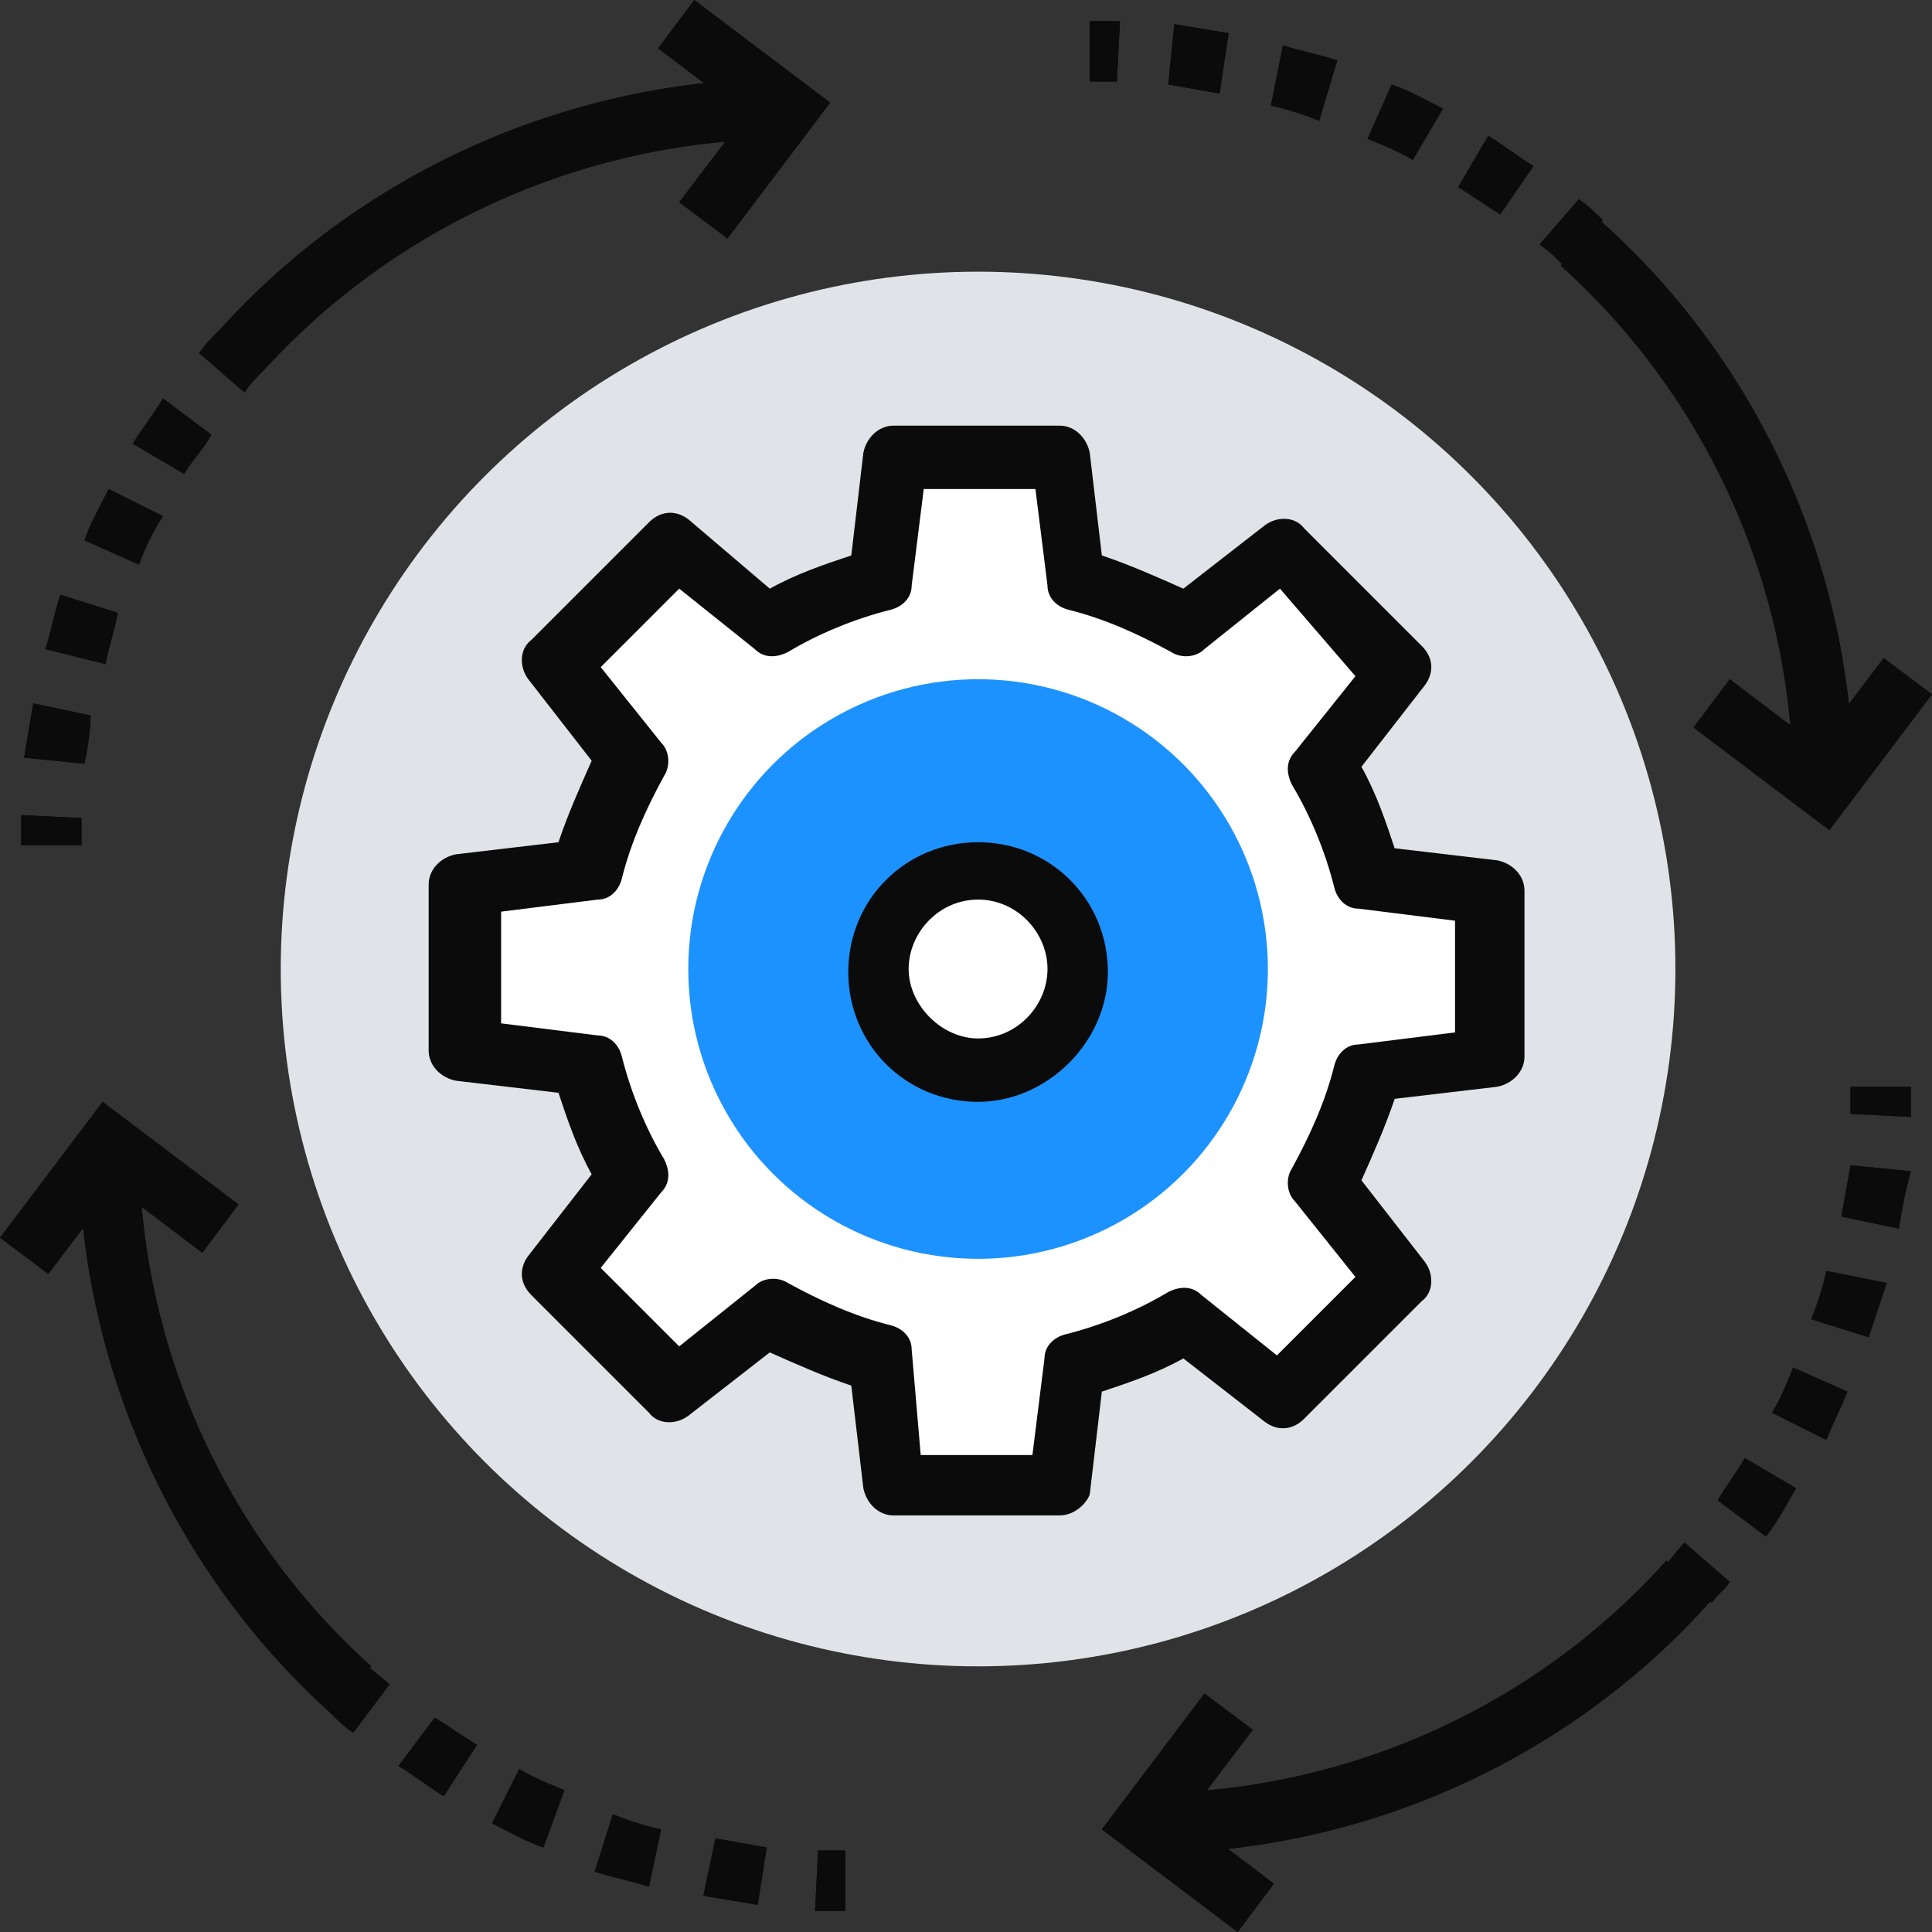 <svg xmlns="http://www.w3.org/2000/svg" xmlns:xlink="http://www.w3.org/1999/xlink" xmlns:svgjs="http://svgjs.dev/svgjs" id="Capa_1" x="0px" y="0px" viewBox="0 0 504.123 504.123" style="enable-background:new 0 0 504.123 504.123;" xml:space="preserve" width="300" height="300"><rect x="0" y="0" width="504.123" height="504.123" fill="#333333" stroke="none"/><g width="100%" height="100%" transform="matrix(1,0,0,1,0,0)"><circle style="" cx="255.212" cy="252.849" r="181.957" fill="#e0e4e8" fill-opacity="1" data-original-color="#e0e4e8ff" stroke="none" stroke-opacity="1"></circle><path style="" d="M389.12,274.905v-43.323l-32.295-3.938c-2.363-10.24-6.302-20.48-11.815-29.145l19.692-25.206&#10;&#9;l-29.932-30.72l-25.206,19.692c-8.665-5.514-18.905-9.452-29.145-11.815l-3.938-32.295h-43.323l-3.938,32.295&#10;&#9;c-10.24,2.363-20.48,6.302-29.145,11.815l-25.206-19.692l-30.72,30.72l19.692,25.206c-5.514,8.665-9.452,18.905-11.815,29.145&#10;&#9;l-32.295,3.938v43.323l32.295,3.938c2.363,10.24,6.302,20.48,11.815,29.145l-19.692,25.206l30.72,30.72l25.206-19.692&#10;&#9;c8.665,5.514,18.905,9.452,29.145,11.815l3.938,32.295h43.323l3.938-32.295c10.24-2.363,20.48-6.302,29.145-11.815l25.206,19.692&#10;&#9;l30.72-30.72l-19.692-25.206c5.514-8.665,9.452-18.905,11.815-29.145L389.12,274.905z" fill="#ffffff" fill-opacity="1" data-original-color="#ffffffff" stroke="none" stroke-opacity="1"></path><path style="" d="M276.48,395.422h-43.323c-3.938,0-7.089-3.151-7.877-7.089l-3.151-26.782&#10;&#9;c-7.089-2.363-14.178-5.514-21.268-8.665l-21.268,16.542c-3.151,2.363-7.877,2.363-10.24-0.788l-30.72-30.72&#10;&#9;c-3.151-3.151-3.151-7.089-0.788-10.24l16.542-21.268c-3.938-7.089-6.302-14.178-8.665-21.268l-26.782-3.151&#10;&#9;c-3.938-0.788-7.089-3.938-7.089-7.877v-43.323c0-3.938,3.151-7.089,7.089-7.877l26.782-3.151&#10;&#9;c2.363-7.089,5.514-14.178,8.665-21.268l-16.542-21.268c-2.363-3.151-2.363-7.877,0.788-10.24l30.72-30.72&#10;&#9;c3.151-3.151,7.089-3.151,10.24-0.788l21.268,18.117c7.089-3.938,14.178-6.302,21.268-8.665l3.151-26.782&#10;&#9;c0.788-3.938,3.938-7.089,7.877-7.089h43.323c3.938,0,7.089,3.151,7.877,7.089l3.151,26.782c7.089,2.363,14.178,5.514,21.268,8.665&#10;&#9;l21.268-16.542c3.151-2.363,7.877-2.363,10.24,0.788l30.72,30.72c3.151,3.151,3.151,7.089,0.788,10.24l-16.542,21.268&#10;&#9;c3.938,7.089,6.302,14.178,8.665,21.268l26.782,3.151c3.938,0.788,7.089,3.938,7.089,7.877v43.323c0,3.938-3.151,7.089-7.089,7.877&#10;&#9;l-26.782,3.151c-2.363,7.089-5.514,14.178-8.665,21.268l16.542,21.268c2.363,3.151,2.363,7.877-0.788,10.24l-30.72,30.72&#10;&#9;c-3.151,3.151-7.089,3.151-10.24,0.788l-21.268-16.542c-7.089,3.938-14.178,6.302-21.268,8.665l-3.151,26.782&#10;&#9;C283.569,392.271,280.418,395.422,276.48,395.422z M240.246,379.668h29.145l3.151-25.206c0-3.151,2.363-5.514,5.514-6.302&#10;&#9;c9.452-2.363,18.905-6.302,26.782-11.028c3.151-1.575,6.302-1.575,8.665,0.788l19.692,15.754l20.48-20.48l-15.754-19.692&#10;&#9;c-2.363-2.363-2.363-6.302-0.788-8.665c4.726-8.665,8.665-17.329,11.028-26.782c0.788-3.151,3.151-5.514,6.302-5.514l25.206-3.151&#10;&#9;v-29.145l-25.206-3.151c-3.151,0-5.514-2.363-6.302-5.514c-2.363-9.452-6.302-18.905-11.028-26.782&#10;&#9;c-1.575-3.151-1.575-6.302,0.788-8.665l15.754-19.692L333.982,153.6l-19.692,15.754c-2.363,2.363-6.302,2.363-8.665,0.788&#10;&#9;c-8.665-4.726-17.329-8.665-26.782-11.028c-3.151-0.788-5.514-3.151-5.514-6.302l-3.151-25.206h-29.145l-3.151,25.206&#10;&#9;c0,3.151-2.363,5.514-5.514,6.302c-9.452,2.363-18.905,6.302-26.782,11.028c-3.151,1.575-6.302,1.575-8.665-0.788L177.231,153.6&#10;&#9;l-20.48,20.48l15.754,19.692c2.363,2.363,2.363,6.302,0.788,8.665c-4.726,8.665-8.665,17.329-11.028,26.782&#10;&#9;c-0.788,3.151-3.151,5.514-6.302,5.514l-25.206,3.151v29.145l25.206,3.151c3.151,0,5.514,2.363,6.302,5.514&#10;&#9;c2.363,9.452,6.302,18.905,11.028,26.782c1.575,3.151,1.575,6.302-0.788,8.665l-15.754,19.692l20.48,20.48l19.692-15.754&#10;&#9;c2.363-2.363,6.302-2.363,8.665-0.788c8.665,4.726,17.329,8.665,26.782,11.028c3.151,0.788,5.514,3.151,5.514,6.302L240.246,379.668&#10;&#9;z" fill="#0b0b0b" fill-opacity="1" data-original-color="#183651ff" stroke="none" stroke-opacity="1"></path><circle style="" cx="255.212" cy="252.849" r="75.618" fill="#1c92ff" fill-opacity="1" data-original-color="#f06151ff" stroke="none" stroke-opacity="1"></circle><circle style="" cx="255.212" cy="252.849" r="25.994" fill="#ffffff" fill-opacity="1" data-original-color="#ffffffff" stroke="none" stroke-opacity="1"></circle><path style="" d="M255.212,287.508c-18.905,0-33.871-14.966-33.871-33.871s14.966-33.871,33.871-33.871&#10;&#9;s33.871,14.966,33.871,33.871C289.083,271.754,273.329,287.508,255.212,287.508z M255.212,234.732&#10;&#9;c-10.24,0-18.117,8.665-18.117,18.117c0,9.452,8.665,18.117,18.117,18.117c10.24,0,18.117-8.665,18.117-18.117&#10;&#9;C273.329,243.397,265.452,234.732,255.212,234.732z" fill="#0b0b0b" fill-opacity="1" data-original-color="#183651ff" stroke="none" stroke-opacity="1"></path><path id="SVGCleanerId_1" style="" d="M92.16,452.135c-2.363-1.575-3.938-3.151-6.302-5.514l10.24-11.815&#10;&#9;c1.575,1.575,3.938,3.151,5.514,4.726L92.16,452.135z" fill="#0b0b0b" fill-opacity="1" data-original-color="#183651ff" stroke="none" stroke-opacity="1"></path><path id="SVGCleanerId_2" style="" d="M197.711,497.034c-4.726-0.788-9.452-1.575-14.178-2.363l3.151-14.966&#10;&#9;c4.726,0.788,8.665,1.575,13.391,2.363L197.711,497.034z M169.354,492.308c-4.726-1.575-9.452-2.363-14.178-3.938l4.726-14.966&#10;&#9;c3.938,1.575,8.665,3.151,12.603,3.938L169.354,492.308z M141.785,482.068c-4.726-1.575-8.665-3.938-13.391-6.302l7.089-14.178&#10;&#9;c3.938,2.363,7.877,3.938,11.815,5.514L141.785,482.068z M115.791,468.677c-3.938-2.363-7.877-5.514-11.815-7.877l9.452-12.603&#10;&#9;c3.938,2.363,7.089,4.726,11.028,7.089L115.791,468.677z" fill="#0b0b0b" fill-opacity="1" data-original-color="#183651ff" stroke="none" stroke-opacity="1"></path><path id="SVGCleanerId_3" style="" d="M220.554,498.609c-2.363,0-5.514,0-7.877,0l0.788-15.754&#10;&#9;c2.363,0,4.726,0,7.089,0V498.609z" fill="#0b0b0b" fill-opacity="1" data-original-color="#183651ff" stroke="none" stroke-opacity="1"></path><path id="SVGCleanerId_4" style="" d="M85.858,446.622c-41.748-37.809-65.378-92.16-65.378-148.086h15.754&#10;&#9;c0,51.988,22.055,101.612,60.652,136.271L85.858,446.622z" fill="#0b0b0b" fill-opacity="1" data-original-color="#183651ff" stroke="none" stroke-opacity="1"></path><polygon style="" points="12.603,332.406 0,322.954 26.782,287.508 62.228,314.289 52.775,326.892 29.932,309.563 " fill="#0b0b0b" fill-opacity="1" data-original-color="#183651ff" stroke="none" stroke-opacity="1"></polygon><path id="SVGCleanerId_6" style="" d="M408.025,69.317c-2.363-2.363-3.938-3.938-6.302-5.514l10.24-11.815&#10;&#9;c2.363,1.575,3.938,3.151,6.302,5.514L408.025,69.317z" fill="#0b0b0b" fill-opacity="1" data-original-color="#183651ff" stroke="none" stroke-opacity="1"></path><path id="SVGCleanerId_7" style="" d="M391.483,55.926c-3.938-2.363-7.089-4.726-11.028-7.089l7.877-13.391&#10;&#9;c3.938,2.363,7.877,5.514,11.815,7.877L391.483,55.926z M368.64,41.748c-3.938-2.363-7.877-3.938-11.815-5.514l6.302-14.178&#10;&#9;c4.726,1.575,8.665,3.938,13.391,6.302L368.64,41.748z M344.222,31.508c-3.938-1.575-8.665-3.151-12.603-3.938l3.151-15.754&#10;&#9;c4.726,1.575,9.452,2.363,14.178,3.938L344.222,31.508z M318.228,24.418c-4.726-0.788-8.665-1.575-13.391-2.363l1.575-15.754&#10;&#9;c4.726,0.788,9.452,1.575,14.178,2.363L318.228,24.418z" fill="#0b0b0b" fill-opacity="1" data-original-color="#183651ff" stroke="none" stroke-opacity="1"></path><path id="SVGCleanerId_8" style="" d="M291.446,21.268c-2.363,0-4.726,0-7.089,0V5.514c2.363,0,5.514,0,7.877,0&#10;&#9;L291.446,21.268z" fill="#0b0b0b" fill-opacity="1" data-original-color="#183651ff" stroke="none" stroke-opacity="1"></path><path id="SVGCleanerId_9" style="" d="M483.643,205.588h-15.754c0-51.988-22.055-101.612-60.652-136.271l10.24-11.815&#10;&#9;C460.012,95.311,483.643,149.662,483.643,205.588z" fill="#0b0b0b" fill-opacity="1" data-original-color="#183651ff" stroke="none" stroke-opacity="1"></path><polygon style="" points="477.342,216.615 441.895,189.834 451.348,177.231 474.191,194.56 491.52,171.717 &#10;&#9;504.123,181.169 " fill="#0b0b0b" fill-opacity="1" data-original-color="#183651ff" stroke="none" stroke-opacity="1"></polygon><g>	<path id="SVGCleanerId_1_1_" style="" d="M92.16,452.135c-2.363-1.575-3.938-3.151-6.302-5.514l10.24-11.815&#10;&#9;&#9;c1.575,1.575,3.938,3.151,5.514,4.726L92.16,452.135z" fill="#0b0b0b" fill-opacity="1" data-original-color="#183651ff" stroke="none" stroke-opacity="1"></path></g><g>	<path id="SVGCleanerId_2_1_" style="" d="M197.711,497.034c-4.726-0.788-9.452-1.575-14.178-2.363l3.151-14.966&#10;&#9;&#9;c4.726,0.788,8.665,1.575,13.391,2.363L197.711,497.034z M169.354,492.308c-4.726-1.575-9.452-2.363-14.178-3.938l4.726-14.966&#10;&#9;&#9;c3.938,1.575,8.665,3.151,12.603,3.938L169.354,492.308z M141.785,482.068c-4.726-1.575-8.665-3.938-13.391-6.302l7.089-14.178&#10;&#9;&#9;c3.938,2.363,7.877,3.938,11.815,5.514L141.785,482.068z M115.791,468.677c-3.938-2.363-7.877-5.514-11.815-7.877l9.452-12.603&#10;&#9;&#9;c3.938,2.363,7.089,4.726,11.028,7.089L115.791,468.677z" fill="#0b0b0b" fill-opacity="1" data-original-color="#183651ff" stroke="none" stroke-opacity="1"></path></g><g>	<path id="SVGCleanerId_3_1_" style="" d="M220.554,498.609c-2.363,0-5.514,0-7.877,0l0.788-15.754&#10;&#9;&#9;c2.363,0,4.726,0,7.089,0V498.609z" fill="#0b0b0b" fill-opacity="1" data-original-color="#183651ff" stroke="none" stroke-opacity="1"></path></g><g>	<path id="SVGCleanerId_4_1_" style="" d="M85.858,446.622c-41.748-37.809-65.378-92.16-65.378-148.086h15.754&#10;&#9;&#9;c0,51.988,22.055,101.612,60.652,136.271L85.858,446.622z" fill="#0b0b0b" fill-opacity="1" data-original-color="#183651ff" stroke="none" stroke-opacity="1"></path></g><polygon style="" points="12.603,332.406 0,322.954 26.782,287.508 62.228,314.289 52.775,326.892 29.932,309.563 " fill="#0b0b0b" fill-opacity="1" data-original-color="#183651ff" stroke="none" stroke-opacity="1"></polygon><g>	<path id="SVGCleanerId_6_1_" style="" d="M408.025,69.317c-2.363-2.363-3.938-3.938-6.302-5.514l10.24-11.815&#10;&#9;&#9;c2.363,1.575,3.938,3.151,6.302,5.514L408.025,69.317z" fill="#0b0b0b" fill-opacity="1" data-original-color="#183651ff" stroke="none" stroke-opacity="1"></path></g><g>	<path id="SVGCleanerId_7_1_" style="" d="M391.483,55.926c-3.938-2.363-7.089-4.726-11.028-7.089l7.877-13.391&#10;&#9;&#9;c3.938,2.363,7.877,5.514,11.815,7.877L391.483,55.926z M368.64,41.748c-3.938-2.363-7.877-3.938-11.815-5.514l6.302-14.178&#10;&#9;&#9;c4.726,1.575,8.665,3.938,13.391,6.302L368.64,41.748z M344.222,31.508c-3.938-1.575-8.665-3.151-12.603-3.938l3.151-15.754&#10;&#9;&#9;c4.726,1.575,9.452,2.363,14.178,3.938L344.222,31.508z M318.228,24.418c-4.726-0.788-8.665-1.575-13.391-2.363l1.575-15.754&#10;&#9;&#9;c4.726,0.788,9.452,1.575,14.178,2.363L318.228,24.418z" fill="#0b0b0b" fill-opacity="1" data-original-color="#183651ff" stroke="none" stroke-opacity="1"></path></g><g>	<path id="SVGCleanerId_8_1_" style="" d="M291.446,21.268c-2.363,0-4.726,0-7.089,0V5.514c2.363,0,5.514,0,7.877,0&#10;&#9;&#9;L291.446,21.268z" fill="#0b0b0b" fill-opacity="1" data-original-color="#183651ff" stroke="none" stroke-opacity="1"></path></g><g>	<path id="SVGCleanerId_9_1_" style="" d="M483.643,205.588h-15.754c0-51.988-22.055-101.612-60.652-136.271&#10;&#9;&#9;l10.24-11.815C460.012,95.311,483.643,149.662,483.643,205.588z" fill="#0b0b0b" fill-opacity="1" data-original-color="#183651ff" stroke="none" stroke-opacity="1"></path></g><polygon style="" points="477.342,216.615 441.895,189.834 451.348,177.231 474.191,194.56 491.52,171.717 &#10;&#9;504.123,181.169 " fill="#0b0b0b" fill-opacity="1" data-original-color="#183651ff" stroke="none" stroke-opacity="1"></polygon><path id="SVGCleanerId_11" style="" d="M63.803,102.4L51.988,92.16c1.575-2.363,3.151-3.938,5.514-6.302l11.815,10.24&#10;&#9;C66.954,98.462,65.378,100.037,63.803,102.4z" fill="#0b0b0b" fill-opacity="1" data-original-color="#183651ff" stroke="none" stroke-opacity="1"></path><path id="SVGCleanerId_12" style="" d="M22.055,199.286l-15.754-1.575c0.788-4.726,1.575-9.452,2.363-14.178&#10;&#9;l14.966,3.151C23.631,190.622,22.843,195.348,22.055,199.286z M27.569,173.292l-15.754-3.938c1.575-4.726,2.363-9.452,3.938-14.178&#10;&#9;l14.966,4.726C29.932,164.628,28.357,168.566,27.569,173.292z M36.234,147.298l-14.178-6.302c1.575-4.726,3.938-8.665,6.302-13.391&#10;&#9;l14.178,7.089C39.385,139.422,37.809,143.36,36.234,147.298z M48.049,123.668l-13.391-7.877c2.363-3.938,5.514-7.877,7.877-11.815&#10;&#9;l12.603,9.452C53.563,116.578,50.412,119.729,48.049,123.668z" fill="#0b0b0b" fill-opacity="1" data-original-color="#183651ff" stroke="none" stroke-opacity="1"></path><path id="SVGCleanerId_13" style="" d="M21.268,220.554H5.514c0-2.363,0-5.514,0-7.877l15.754,0.788&#10;&#9;C21.268,215.04,21.268,218.191,21.268,220.554z" fill="#0b0b0b" fill-opacity="1" data-original-color="#183651ff" stroke="none" stroke-opacity="1"></path><path id="SVGCleanerId_14" style="" d="M69.317,96.098l-11.815-10.24c37.809-41.748,92.16-65.378,148.086-65.378&#10;&#9;v15.754C153.6,36.234,103.975,58.289,69.317,96.098z" fill="#0b0b0b" fill-opacity="1" data-original-color="#183651ff" stroke="none" stroke-opacity="1"></path><polygon style="" points="189.834,62.228 177.231,52.775 194.56,29.932 171.717,12.603 181.169,0 216.615,26.782 " fill="#0b0b0b" fill-opacity="1" data-original-color="#183651ff" stroke="none" stroke-opacity="1"></polygon><path id="SVGCleanerId_16" style="" d="M446.622,418.265l-11.815-10.24c1.575-1.575,3.151-3.938,4.726-5.514&#10;&#9;l11.815,10.24C450.56,414.326,448.197,415.902,446.622,418.265z" fill="#0b0b0b" fill-opacity="1" data-original-color="#183651ff" stroke="none" stroke-opacity="1"></path><path id="SVGCleanerId_17" style="" d="M460.8,400.935l-12.603-9.452c2.363-3.938,4.726-7.089,7.089-11.028&#10;&#9;l13.391,7.877C466.314,392.271,463.951,396.997,460.8,400.935z M476.554,375.729l-14.178-7.089&#10;&#9;c2.363-3.938,3.938-7.877,5.514-11.815l14.178,6.302C480.492,367.065,478.129,371.791,476.554,375.729z M487.582,348.948&#10;&#9;l-14.966-4.726c1.575-3.938,3.151-8.665,3.938-12.603l15.754,3.151C490.732,339.495,489.157,344.222,487.582,348.948z&#10;&#9; M495.458,320.591l-14.966-3.151c0.788-4.726,1.575-8.665,2.363-13.391l15.754,1.575&#10;&#9;C497.034,311.138,496.246,315.865,495.458,320.591z" fill="#0b0b0b" fill-opacity="1" data-original-color="#183651ff" stroke="none" stroke-opacity="1"></path><path id="SVGCleanerId_18" style="" d="M498.609,291.446l-15.754-0.788c0-2.363,0-4.726,0-7.089h15.754&#10;&#9;C498.609,286.72,498.609,289.083,498.609,291.446z" fill="#0b0b0b" fill-opacity="1" data-original-color="#183651ff" stroke="none" stroke-opacity="1"></path><path id="SVGCleanerId_19" style="" d="M298.535,483.643v-15.754c51.988,0,101.612-22.055,136.271-60.652l11.815,10.24&#10;&#9;C408.812,460.012,354.462,483.643,298.535,483.643z" fill="#0b0b0b" fill-opacity="1" data-original-color="#183651ff" stroke="none" stroke-opacity="1"></path><polygon style="" points="322.954,504.123 287.508,477.342 314.289,441.895 326.892,451.348 309.563,474.191 &#10;&#9;332.406,491.52 " fill="#0b0b0b" fill-opacity="1" data-original-color="#183651ff" stroke="none" stroke-opacity="1"></polygon><g>	<path id="SVGCleanerId_11_1_" style="" d="M63.803,102.4L51.988,92.16c1.575-2.363,3.151-3.938,5.514-6.302&#10;&#9;&#9;l11.815,10.24C66.954,98.462,65.378,100.037,63.803,102.4z" fill="#0b0b0b" fill-opacity="1" data-original-color="#183651ff" stroke="none" stroke-opacity="1"></path></g><g>	<path id="SVGCleanerId_12_1_" style="" d="M22.055,199.286l-15.754-1.575c0.788-4.726,1.575-9.452,2.363-14.178&#10;&#9;&#9;l14.966,3.151C23.631,190.622,22.843,195.348,22.055,199.286z M27.569,173.292l-15.754-3.938c1.575-4.726,2.363-9.452,3.938-14.178&#10;&#9;&#9;l14.966,4.726C29.932,164.628,28.357,168.566,27.569,173.292z M36.234,147.298l-14.178-6.302c1.575-4.726,3.938-8.665,6.302-13.391&#10;&#9;&#9;l14.178,7.089C39.385,139.422,37.809,143.36,36.234,147.298z M48.049,123.668l-13.391-7.877c2.363-3.938,5.514-7.877,7.877-11.815&#10;&#9;&#9;l12.603,9.452C53.563,116.578,50.412,119.729,48.049,123.668z" fill="#0b0b0b" fill-opacity="1" data-original-color="#183651ff" stroke="none" stroke-opacity="1"></path></g><g>	<path id="SVGCleanerId_13_1_" style="" d="M21.268,220.554H5.514c0-2.363,0-5.514,0-7.877l15.754,0.788&#10;&#9;&#9;C21.268,215.04,21.268,218.191,21.268,220.554z" fill="#0b0b0b" fill-opacity="1" data-original-color="#183651ff" stroke="none" stroke-opacity="1"></path></g><g>	<path id="SVGCleanerId_14_1_" style="" d="M69.317,96.098l-11.815-10.24c37.809-41.748,92.16-65.378,148.086-65.378&#10;&#9;&#9;v15.754C153.6,36.234,103.975,58.289,69.317,96.098z" fill="#0b0b0b" fill-opacity="1" data-original-color="#183651ff" stroke="none" stroke-opacity="1"></path></g><polygon style="" points="189.834,62.228 177.231,52.775 194.56,29.932 171.717,12.603 181.169,0 216.615,26.782 " fill="#0b0b0b" fill-opacity="1" data-original-color="#183651ff" stroke="none" stroke-opacity="1"></polygon><g>	<path id="SVGCleanerId_16_1_" style="" d="M446.622,418.265l-11.815-10.24c1.575-1.575,3.151-3.938,4.726-5.514&#10;&#9;&#9;l11.815,10.24C450.56,414.326,448.197,415.902,446.622,418.265z" fill="#0b0b0b" fill-opacity="1" data-original-color="#183651ff" stroke="none" stroke-opacity="1"></path></g><g>	<path id="SVGCleanerId_17_1_" style="" d="M460.8,400.935l-12.603-9.452c2.363-3.938,4.726-7.089,7.089-11.028&#10;&#9;&#9;l13.391,7.877C466.314,392.271,463.951,396.997,460.8,400.935z M476.554,375.729l-14.178-7.089&#10;&#9;&#9;c2.363-3.938,3.938-7.877,5.514-11.815l14.178,6.302C480.492,367.065,478.129,371.791,476.554,375.729z M487.582,348.948&#10;&#9;&#9;l-14.966-4.726c1.575-3.938,3.151-8.665,3.938-12.603l15.754,3.151C490.732,339.495,489.157,344.222,487.582,348.948z&#10;&#9;&#9; M495.458,320.591l-14.966-3.151c0.788-4.726,1.575-8.665,2.363-13.391l15.754,1.575&#10;&#9;&#9;C497.034,311.138,496.246,315.865,495.458,320.591z" fill="#0b0b0b" fill-opacity="1" data-original-color="#183651ff" stroke="none" stroke-opacity="1"></path></g><g>	<path id="SVGCleanerId_18_1_" style="" d="M498.609,291.446l-15.754-0.788c0-2.363,0-4.726,0-7.089h15.754&#10;&#9;&#9;C498.609,286.72,498.609,289.083,498.609,291.446z" fill="#0b0b0b" fill-opacity="1" data-original-color="#183651ff" stroke="none" stroke-opacity="1"></path></g><g>	<path id="SVGCleanerId_19_1_" style="" d="M298.535,483.643v-15.754c51.988,0,101.612-22.055,136.271-60.652&#10;&#9;&#9;l11.815,10.24C408.812,460.012,354.462,483.643,298.535,483.643z" fill="#0b0b0b" fill-opacity="1" data-original-color="#183651ff" stroke="none" stroke-opacity="1"></path></g><polygon style="" points="322.954,504.123 287.508,477.342 314.289,441.895 326.892,451.348 309.563,474.191 &#10;&#9;332.406,491.52 " fill="#0b0b0b" fill-opacity="1" data-original-color="#183651ff" stroke="none" stroke-opacity="1"></polygon><g></g><g></g><g></g><g></g><g></g><g></g><g></g><g></g><g></g><g></g><g></g><g></g><g></g><g></g><g></g></g></svg>